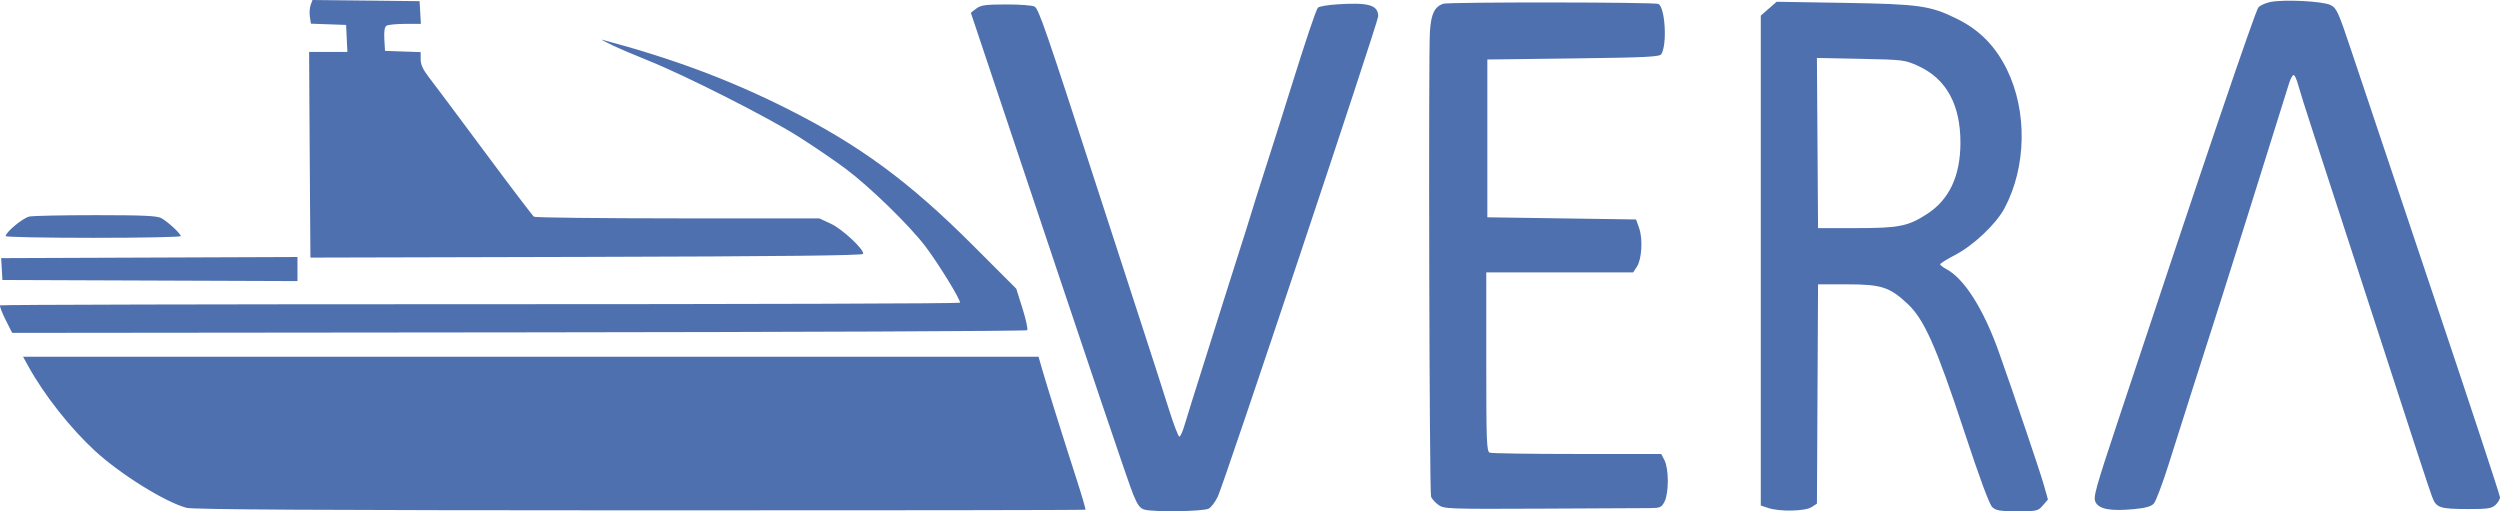 <svg xmlns="http://www.w3.org/2000/svg" xmlns:svg="http://www.w3.org/2000/svg" width="1156.622" height="236.535" viewBox="0 0 1156.622 236.535"><path d="m 143.733,2.267 c -0.47,1.248 -0.638,3.713 -0.375,5.479 l 0.48,3.212 8.142,0.288 8.142,0.289 0.298,6.25 0.297,6.25 h -8.853 -8.854 l 0.136,24.75 c 0.075,13.613 0.212,35.021 0.306,47.573 l 0.17,22.824 127.667,-0.324 c 89.497,-0.226 127.773,-0.643 128.023,-1.393 0.643,-1.93 -9.531,-11.448 -14.918,-13.956 l -5.272,-2.454 -65.5,-0.026 c -36.025,-0.013 -65.986,-0.355 -66.581,-0.759 -0.595,-0.404 -10.932,-14.01 -22.973,-30.235 -12.04,-16.225 -23.591,-31.678 -25.669,-34.34 -2.665,-3.414 -3.777,-5.832 -3.777,-8.209 v -3.37 l -8.25,-0.291 -8.25,-0.29 -0.308,-5.405 c -0.207,-3.648 0.118,-5.675 1,-6.235 0.72,-0.456 4.594,-0.836 8.61,-0.845 l 7.303,-0.015 -0.303,-5.25 -0.302,-5.25 -24.768,-0.268 -24.768,-0.267 -0.853,2.267 M 1050.304,0.938 c -2.1,0.442 -4.536,1.522 -5.413,2.4 -1.393,1.392 -26.34,74.838 -64.938,191.178 -10.777,32.485 -11.629,35.594 -10.387,37.914 1.698,3.172 7.042,4.122 17.617,3.131 5.407,-0.506 8.018,-1.231 9.268,-2.573 0.958,-1.028 4.12,-9.425 7.027,-18.661 4.975,-15.8 15.476,-48.763 24.146,-75.792 4.455,-13.889 15.9,-50.322 31.415,-100 0.688,-2.2 1.655,-3.914 2.15,-3.81 0.495,0.105 1.412,2.13 2.038,4.5 0.626,2.371 3.719,12.185 6.873,21.81 3.154,9.625 12.164,37.3 20.022,61.5 28.82,88.751 33.507,103.085 35.071,107.252 1.958,5.217 3.396,5.7 17.074,5.727 8.591,0.018 10.467,-0.271 12.25,-1.884 1.158,-1.048 2.105,-2.648 2.105,-3.556 0,-0.908 -13.97,-43.25 -31.044,-94.095 -17.074,-50.844 -34.018,-101.355 -37.652,-112.247 -6.074,-18.203 -6.855,-19.93 -9.657,-21.38 -3.49,-1.804 -21.732,-2.727 -27.965,-1.414 M 618.418,2.027 c -4.237,0.279 -8.137,0.958 -8.666,1.508 -0.868,0.902 -5.226,13.825 -12.644,37.5 -1.465,4.675 -3.933,12.55 -5.485,17.5 -1.552,4.95 -4.709,14.85 -7.015,22 -2.306,7.15 -5,15.7 -5.986,19 -0.986,3.3 -3.683,11.85 -5.993,19 -2.309,7.15 -5.235,16.375 -6.502,20.5 -1.266,4.125 -5.48,17.493 -9.363,29.706 -3.883,12.214 -7.786,24.701 -8.672,27.75 -0.887,3.049 -1.999,5.544 -2.473,5.544 -0.473,0 -2.731,-5.962 -5.016,-13.25 -2.285,-7.288 -7.681,-24.05 -11.992,-37.25 -4.311,-13.2 -13.308,-40.875 -19.994,-61.5 -24.9,-76.81 -28.055,-85.962 -29.999,-87.002 -1.025,-0.549 -6.957,-0.988 -13.18,-0.976 -9.577,0.019 -11.698,0.316 -13.799,1.93 l -2.483,1.908 12.654,37.82 c 44.505,133.014 60.217,179.56 62.48,185.08 1.996,4.871 3.15,6.421 5.199,6.984 4.46,1.226 27.409,0.861 29.758,-0.473 1.169,-0.664 3.057,-3.192 4.197,-5.616 2.973,-6.325 74.178,-219.546 74.178,-222.123 0,-5.243 -4.412,-6.516 -19.204,-5.54 m 49.204,-0.276 c -3.985,1.483 -5.495,4.656 -6.071,12.757 -0.748,10.512 -0.256,212.956 0.523,215.258 0.329,0.973 1.824,2.669 3.323,3.769 2.64,1.937 4.133,1.994 47.725,1.798 24.75,-0.111 47.351,-0.223 50.224,-0.25 4.753,-0.044 5.362,-0.315 6.75,-2.998 0.916,-1.771 1.526,-5.59 1.526,-9.55 0,-3.96 -0.61,-7.779 -1.526,-9.55 l -1.525,-2.95 h -38.893 c -21.391,0 -39.604,-0.273 -40.474,-0.607 -1.407,-0.54 -1.582,-5.177 -1.582,-42 v -41.393 h 33.977 33.977 l 1.718,-2.622 c 2.29,-3.495 2.838,-12.837 1.048,-17.878 l -1.42,-4 -34.4,-0.5 -34.4,-0.5 v -36.5 -36.5 l 39.787,-0.5 c 33.813,-0.425 39.926,-0.724 40.708,-1.991 2.731,-4.421 1.802,-21.248 -1.28,-23.206 -1.37,-0.871 -97.384,-0.954 -99.715,-0.087 m 150.661,2.276 -3.661,3.215 V 120.561 233.88 l 3.532,1.166 c 5.306,1.751 17.05,1.493 20,-0.44 l 2.45,-1.605 0.259,-50.733 0.259,-50.733 13.5,0.01 c 15.784,0.013 19.626,1.254 27.934,9.025 7.65,7.155 13.226,19.696 26.056,58.597 7.4,22.438 11.779,34.254 13.156,35.5 1.71,1.547 3.691,1.868 11.546,1.868 9.082,0 9.58,-0.115 11.825,-2.725 l 2.343,-2.724 -1.98,-6.998 c -1.666,-5.887 -13.78,-41.672 -20.667,-61.053 -7.128,-20.059 -16.101,-34.22 -24.463,-38.608 -1.513,-0.794 -2.748,-1.769 -2.746,-2.168 0.002,-0.398 3.024,-2.286 6.715,-4.195 8.646,-4.471 19.102,-14.34 23.06,-21.765 10.144,-19.033 10.594,-44.778 1.119,-64.11 -5.302,-10.818 -12.68,-18.326 -23.042,-23.445 -12.448,-6.151 -17.423,-6.856 -52.445,-7.425 l -31.088,-0.506 -3.662,3.214 m -535.161,16.816 c 3.3,1.571 10.95,4.839 17,7.262 16.572,6.637 54.366,25.738 68.63,34.686 6.946,4.358 17.071,11.236 22.5,15.287 11.055,8.248 29.459,26.155 36.828,35.834 6.036,7.929 16.622,25.184 16.034,26.136 -0.24,0.388 -100.127,0.697 -221.971,0.686 -121.843,-0.011 -221.785,0.232 -222.093,0.54 -0.307,0.307 0.824,3.297 2.513,6.645 l 3.073,6.086 234.41,-0.235 c 128.925,-0.129 234.754,-0.58 235.176,-1.001 0.421,-0.422 -0.544,-4.922 -2.145,-10 l -2.91,-9.234 -20.022,-20.015 c -29.547,-29.535 -52.462,-46.383 -86.023,-63.249 -26.719,-13.427 -53.044,-23.245 -85.478,-31.879 -0.837,-0.223 1.178,0.88 4.478,2.451 m 557.738,45.327 0.262,39.365 h 17.5 c 19.915,0 24.104,-0.829 32.891,-6.508 10.339,-6.682 15.458,-17.59 15.484,-32.992 0.03,-17.664 -6.56,-29.631 -19.575,-35.545 -6.139,-2.789 -6.819,-2.873 -26.562,-3.274 l -20.261,-0.412 0.261,39.366 M 13.579,100.179 c -2.92,0.596 -10.957,7.241 -10.957,9.059 0,0.438 18.225,0.797 40.5,0.797 22.275,0 40.5,-0.362 40.5,-0.804 0,-1.13 -6.003,-6.684 -9,-8.326 -1.947,-1.067 -8.628,-1.37 -30.194,-1.37 -15.232,0 -29.114,0.29 -30.849,0.644 m -12.752,24.304 0.295,5.052 68.25,0.257 68.25,0.257 v -5.571 -5.571 l -68.545,0.261 -68.546,0.262 0.296,5.053 M 13.295,169.785 c 7.29,13.149 19.377,28.456 30.655,38.823 11.782,10.828 32.429,23.669 42.356,26.342 2.97,0.8 62.055,1.128 209.824,1.166 113.13,0.03 205.849,-0.105 206.043,-0.298 0.193,-0.194 -1.683,-6.637 -4.171,-14.318 -5.722,-17.669 -13.72,-43.225 -15.871,-50.715 l -1.651,-5.75 H 245.571 10.662 l 2.633,4.75" stroke="none" fill="#4f70af" fill-rule="evenodd"></path></svg>